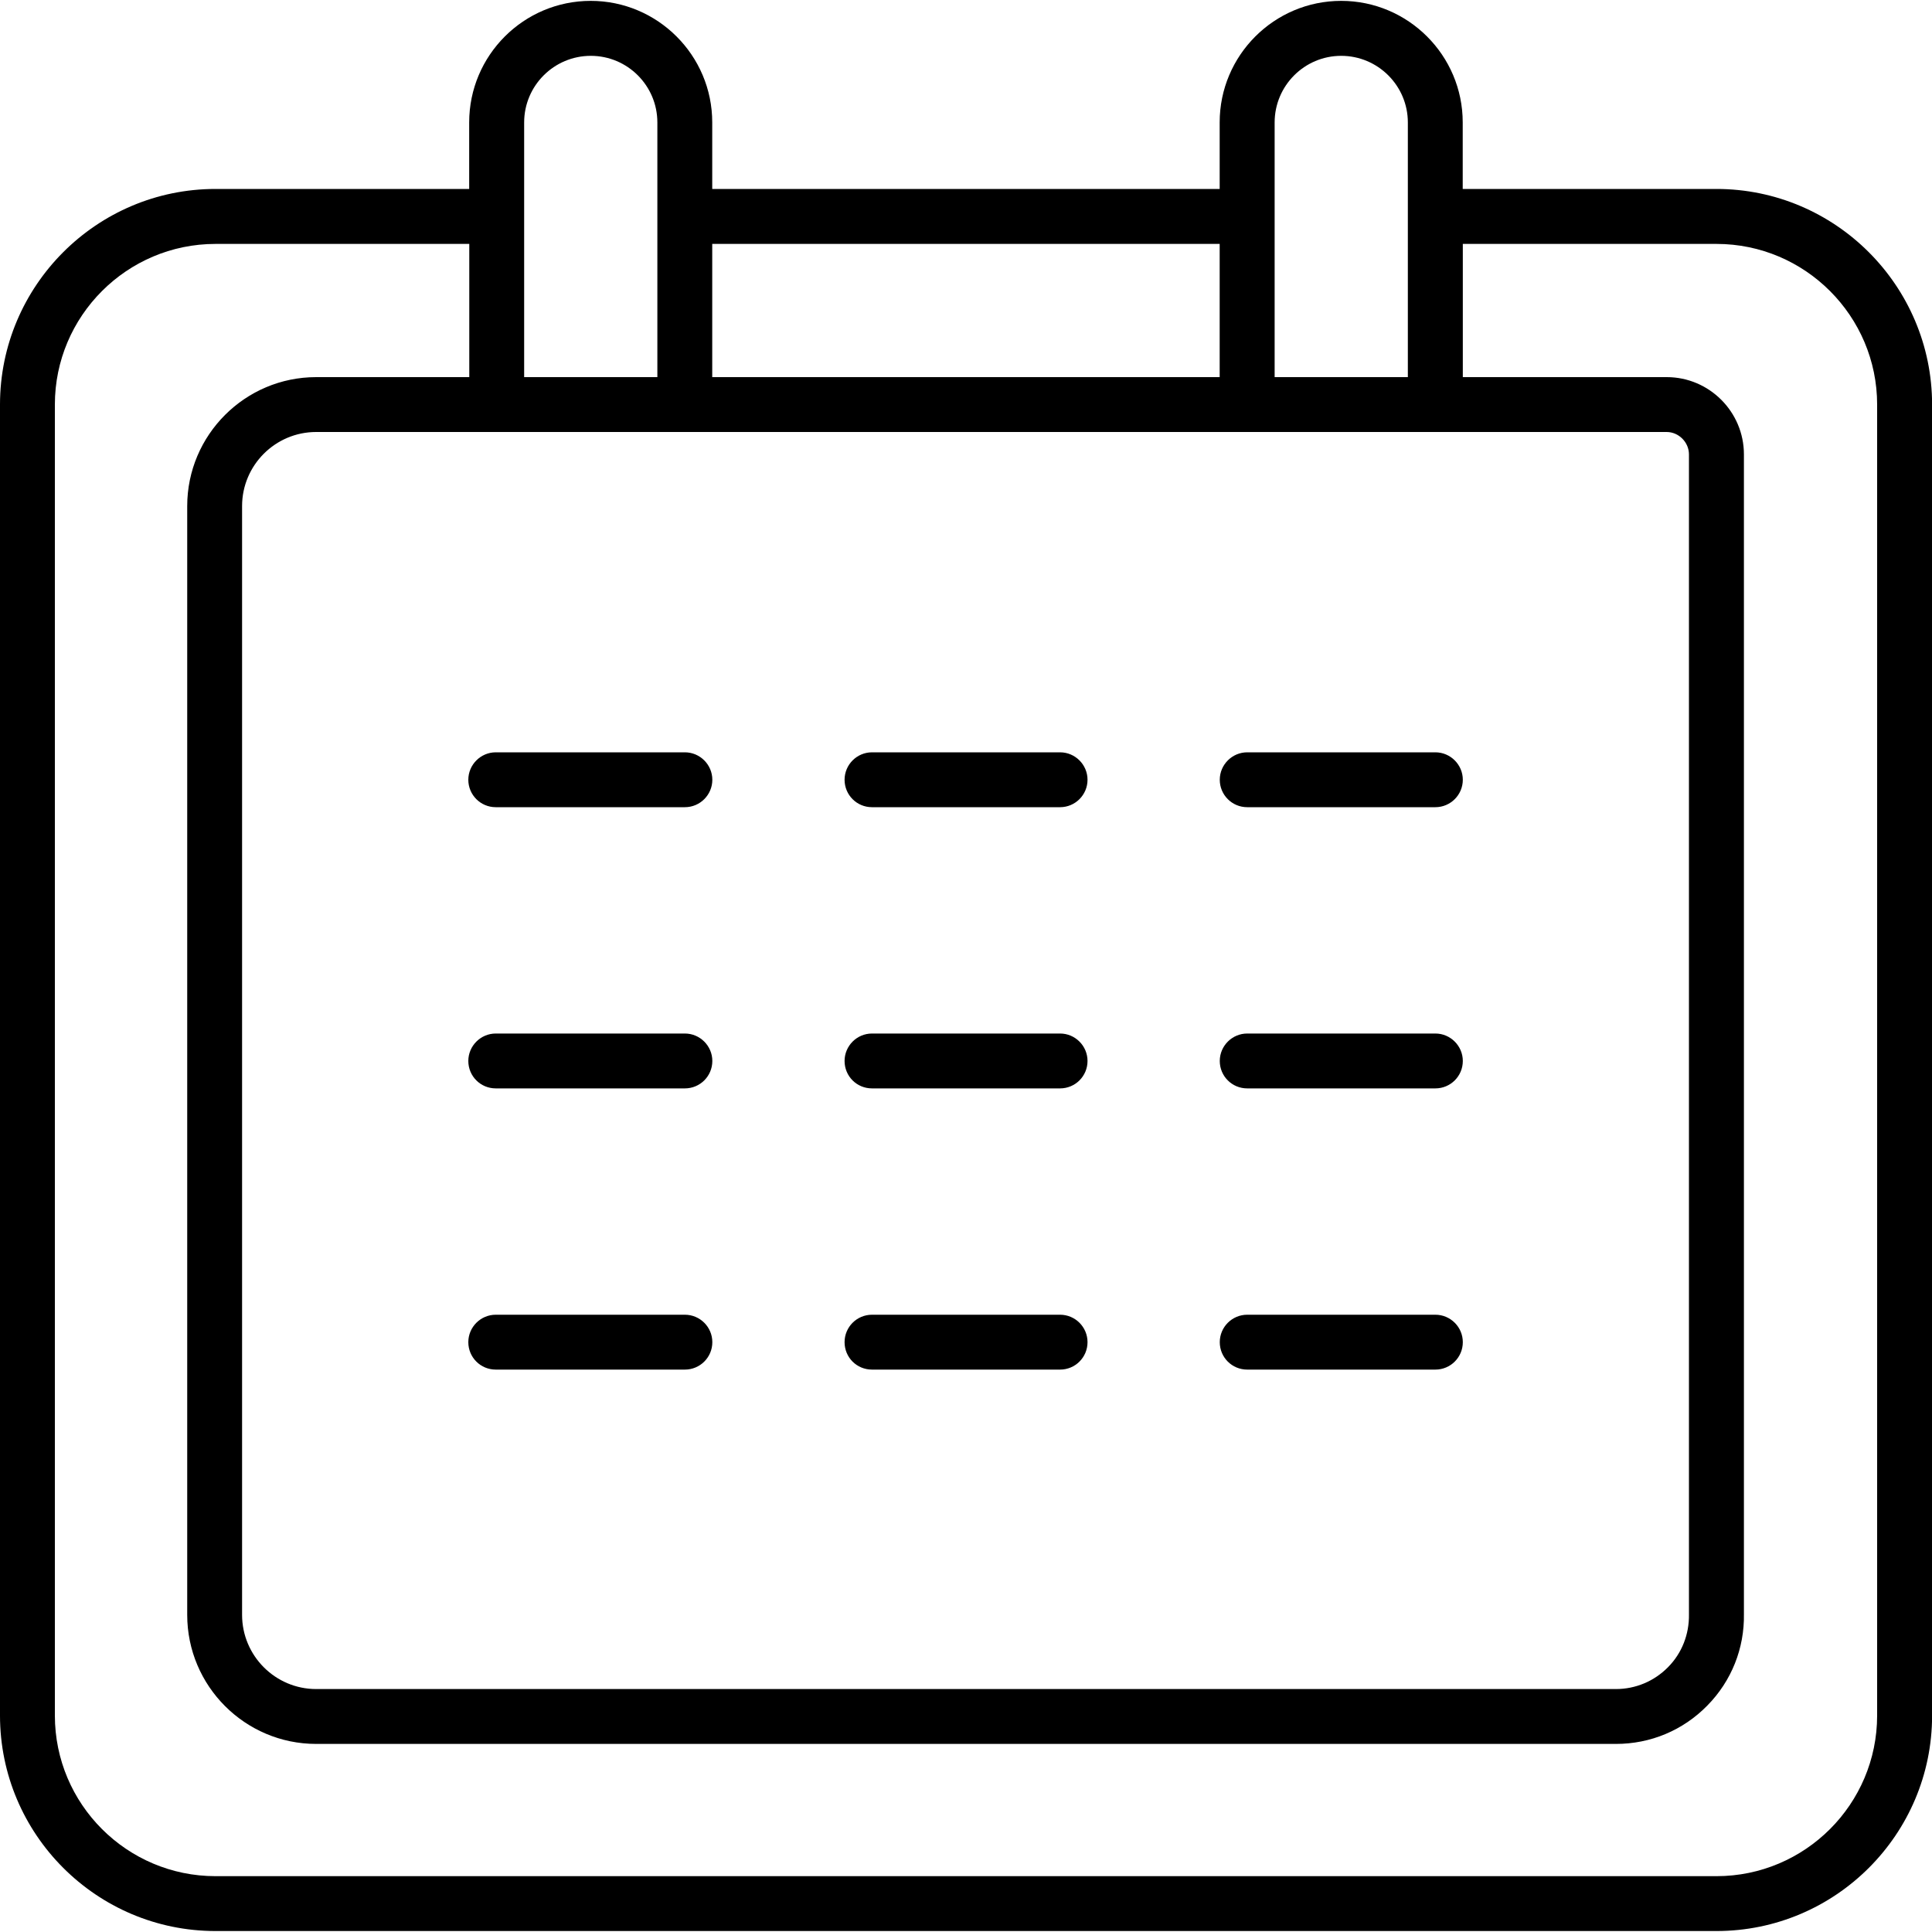 <?xml version="1.0" encoding="utf-8"?>
<!-- Generator: Adobe Illustrator 23.0.3, SVG Export Plug-In . SVG Version: 6.00 Build 0)  -->
<svg version="1.1" xmlns="http://www.w3.org/2000/svg" xmlns:xlink="http://www.w3.org/1999/xlink" x="0px" y="0px"
	 viewBox="0 0 200 200" style="enable-background:new 0 0 200 200;" xml:space="preserve">
<style type="text/css">
	.st0{display:none;}
</style>
<g id="Warstwa_2" class="st0">
</g>
<g id="Warstwa_1">
	<g>
		<path d="M177.68,19.56h-26.26v-6.89c0-6.94-5.65-12.58-12.58-12.58c-6.94,0-12.58,5.64-12.58,12.58v6.89H73.73v-6.89
			c0-6.94-5.65-12.58-12.58-12.58c-6.94,0-12.58,5.64-12.58,12.58v6.89H22.31C10.01,19.56,0,29.58,0,41.88v135.71
			c0,12.3,10.01,22.31,22.31,22.31h155.38c12.31,0,22.32-10.01,22.32-22.31V41.88C200,29.58,189.99,19.56,177.68,19.56
			 M172.53,44.72c1.25,0,2.31,1.06,2.31,2.32v120.08c0.03,2.07-0.73,4.01-2.16,5.46c-1.44,1.46-3.36,2.27-5.41,2.27H32.73
			c-4.23,0-7.67-3.45-7.67-7.68V52.39c0-4.23,3.44-7.67,7.67-7.67H172.53z M138.84,5.78c3.8,0,6.9,3.09,6.9,6.9v26.36h-13.79V12.68
			C131.95,8.87,135.04,5.78,138.84,5.78 M126.27,39.04H73.73V25.25h52.53V39.04z M61.16,5.78c3.8,0,6.89,3.09,6.89,6.9v26.36H54.26
			V12.68C54.26,8.87,57.35,5.78,61.16,5.78 M194.32,177.59c0,9.17-7.46,16.63-16.63,16.63H22.31c-9.17,0-16.63-7.46-16.63-16.63
			V41.88c0-9.16,7.46-16.63,16.63-16.63h26.27v13.79H32.73c-7.36,0-13.35,5.99-13.35,13.35v114.78c0,7.37,5.99,13.36,13.35,13.36
			h134.55c3.58,0,6.94-1.4,9.46-3.97c2.51-2.55,3.85-5.93,3.79-9.48V47.04c0-4.41-3.59-8-7.99-8h-21.11V25.25h26.26
			c9.18,0,16.63,7.48,16.63,16.63V177.59z M48.48,80.72c0-1.56,1.28-2.84,2.84-2.84h19.58c1.56,0,2.84,1.28,2.84,2.84
			c0,1.57-1.28,2.84-2.84,2.84H51.32C49.75,83.56,48.48,82.29,48.48,80.72 M48.48,109.83c0-1.56,1.28-2.84,2.84-2.84h19.58
			c1.56,0,2.84,1.28,2.84,2.84c0,1.58-1.28,2.84-2.84,2.84H51.32C49.75,112.67,48.48,111.41,48.48,109.83 M48.48,138.94
			c0-1.57,1.28-2.84,2.84-2.84h19.58c1.56,0,2.84,1.27,2.84,2.84c0,1.58-1.28,2.84-2.84,2.84H51.32
			C49.75,141.78,48.48,140.52,48.48,138.94 M87.43,80.72c0-1.56,1.27-2.84,2.84-2.84h19.47c1.56,0,2.84,1.28,2.84,2.84
			c0,1.57-1.28,2.84-2.84,2.84H90.27C88.69,83.56,87.43,82.29,87.43,80.72 M87.43,109.83c0-1.56,1.27-2.84,2.84-2.84h19.47
			c1.56,0,2.84,1.28,2.84,2.84c0,1.58-1.28,2.84-2.84,2.84H90.27C88.69,112.67,87.43,111.41,87.43,109.83 M87.43,138.94
			c0-1.57,1.27-2.84,2.84-2.84h19.47c1.56,0,2.84,1.27,2.84,2.84c0,1.58-1.28,2.84-2.84,2.84H90.27
			C88.69,141.78,87.43,140.52,87.43,138.94 M126.27,80.72c0-1.56,1.28-2.84,2.84-2.84h19.48c1.56,0,2.84,1.28,2.84,2.84
			c0,1.57-1.28,2.84-2.84,2.84h-19.48C127.54,83.56,126.27,82.29,126.27,80.72 M126.27,109.83c0-1.56,1.28-2.84,2.84-2.84h19.48
			c1.56,0,2.84,1.28,2.84,2.84c0,1.58-1.28,2.84-2.84,2.84h-19.48C127.54,112.67,126.27,111.41,126.27,109.83 M126.27,138.94
			c0-1.57,1.28-2.84,2.84-2.84h19.48c1.56,0,2.84,1.27,2.84,2.84c0,1.58-1.28,2.84-2.84,2.84h-19.48
			C127.54,141.78,126.27,140.52,126.27,138.94"/>
	</g>
</g>
</svg>
